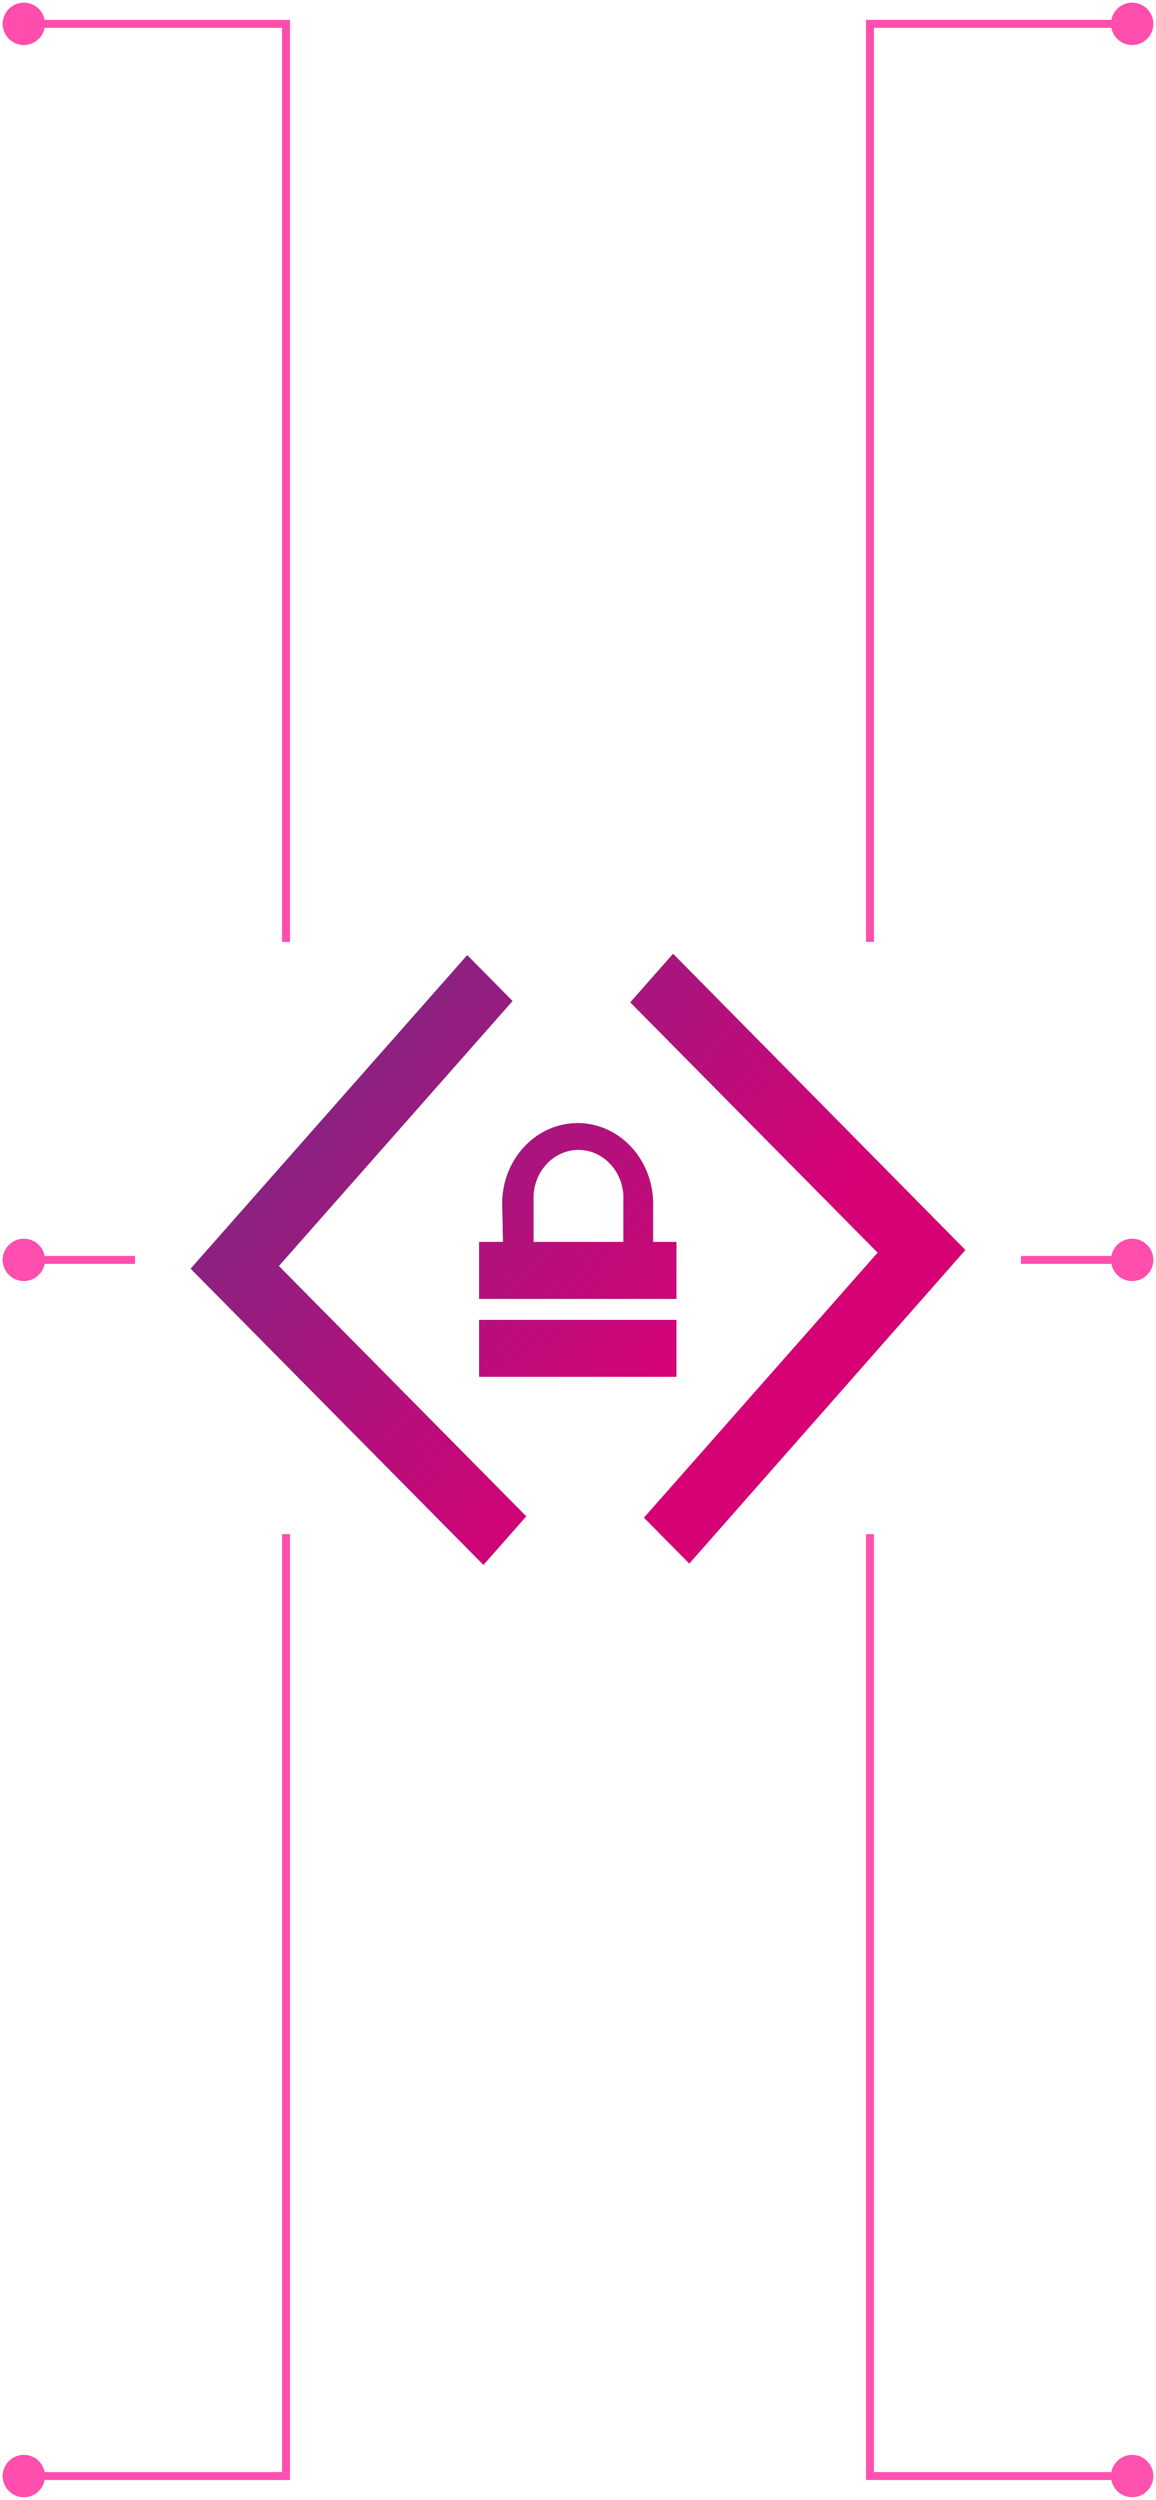 <svg xmlns="http://www.w3.org/2000/svg" width="291" height="629" viewBox="0 0 291 629" fill="none"><path d="M126.632 312.499H120.622V326.797H170.274V312.499H164.394V302.174C164.211 296.913 162.131 291.933 158.591 288.28C155.05 284.627 150.325 282.586 145.409 282.586C140.492 282.586 135.767 284.627 132.226 288.28C128.686 291.933 126.606 296.913 126.423 302.174L126.632 312.499ZM134.289 302.034C134.216 300.392 134.454 298.751 134.99 297.211C135.526 295.671 136.349 294.263 137.408 293.073C138.467 291.883 139.741 290.936 141.152 290.288C142.563 289.641 144.082 289.307 145.618 289.307C147.153 289.307 148.672 289.641 150.083 290.288C151.494 290.936 152.768 291.883 153.827 293.073C154.887 294.263 155.709 295.671 156.245 297.211C156.781 298.751 157.02 300.392 156.946 302.034V312.499H134.289V302.034ZM120.622 332.114H170.274V346.412H120.622V332.114ZM70.186 318.543L132.46 381.528L121.693 393.728L48 319.214L117.617 240.336L129.01 251.864L70.186 318.543ZM243 314.513L173.514 393.392L162.12 381.864L220.944 315.185L158.671 252.2L169.437 240L243 314.513Z" fill="url(#paint0_linear_1000_332)"></path><path d="M126.632 312.499H120.622V326.797H170.274V312.499H164.394V302.174C164.211 296.913 162.131 291.933 158.591 288.28C155.05 284.627 150.325 282.586 145.409 282.586C140.492 282.586 135.767 284.627 132.226 288.28C128.686 291.933 126.606 296.913 126.423 302.174L126.632 312.499ZM134.289 302.034C134.216 300.392 134.454 298.751 134.99 297.211C135.526 295.671 136.349 294.263 137.408 293.073C138.467 291.883 139.741 290.936 141.152 290.288C142.563 289.641 144.082 289.307 145.618 289.307C147.153 289.307 148.672 289.641 150.083 290.288C151.494 290.936 152.768 291.883 153.827 293.073C154.887 294.263 155.709 295.671 156.245 297.211C156.781 298.751 157.02 300.392 156.946 302.034V312.499H134.289V302.034ZM120.622 332.114H170.274V346.412H120.622V332.114ZM70.186 318.543L132.46 381.528L121.693 393.728L48 319.214L117.617 240.336L129.01 251.864L70.186 318.543ZM243 314.513L173.514 393.392L162.12 381.864L220.944 315.185L158.671 252.2L169.437 240L243 314.513Z" fill="url(#paint1_linear_1000_332)"></path><path opacity="0.7" d="M72 6H73V5H72V6ZM0.667 6C0.667 8.946 3.054 11.333 6 11.333C8.946 11.333 11.333 8.946 11.333 6C11.333 3.054 8.946 0.667 6 0.667C3.054 0.667 0.667 3.054 0.667 6ZM73 237V6H71V237H73ZM72 5H6V7H72V5Z" fill="#FF028C"></path><path opacity="0.7" d="M72 623H73V624H72V623ZM0.667 623C0.667 620.054 3.054 617.667 6 617.667C8.946 617.667 11.333 620.054 11.333 623C11.333 625.946 8.946 628.333 6 628.333C3.054 628.333 0.667 625.946 0.667 623ZM73 386V623H71V386H73ZM72 624H6V622H72V624Z" fill="#FF038C"></path><path opacity="0.7" d="M33 317H34V318H33V317ZM0.667 317C0.667 314.054 3.054 311.667 6 311.667C8.946 311.667 11.333 314.054 11.333 317C11.333 319.946 8.946 322.333 6 322.333C3.054 322.333 0.667 319.946 0.667 317ZM34 316V317H32V316H34ZM33 318H6V316H33V318Z" fill="#FF038C"></path><path opacity="0.7" d="M258 317H257V318H258V317ZM290.333 317C290.333 314.054 287.946 311.667 285 311.667C282.054 311.667 279.667 314.054 279.667 317C279.667 319.946 282.054 322.333 285 322.333C287.946 322.333 290.333 319.946 290.333 317ZM257 316V317H259V316H257ZM258 318H285V316H258V318Z" fill="#FF038C"></path><path opacity="0.7" d="M219 623H218V624H219V623ZM290.333 623C290.333 620.054 287.946 617.667 285 617.667C282.054 617.667 279.667 620.054 279.667 623C279.667 625.946 282.054 628.333 285 628.333C287.946 628.333 290.333 625.946 290.333 623ZM218 386V623H220V386H218ZM219 624H285V622H219V624Z" fill="#FF098F"></path><path opacity="0.7" d="M219 6H218V5H219V6ZM290.333 6C290.333 8.946 287.946 11.333 285 11.333C282.054 11.333 279.667 8.946 279.667 6C279.667 3.054 282.054 0.667 285 0.667C287.946 0.667 290.333 3.054 290.333 6ZM218 237V6H220V237H218ZM219 5H285V7H219V5Z" fill="#FF038C"></path><defs><linearGradient id="paint0_linear_1000_332" x1="4840.71" y1="5042.92" x2="13026.9" y2="12686.3" gradientUnits="userSpaceOnUse"><stop stop-color="#3C438C"></stop><stop offset="0.15" stop-color="#3F428C"></stop><stop offset="0.23" stop-color="#473F8B"></stop><stop offset="0.31" stop-color="#55398A"></stop><stop offset="0.37" stop-color="#6A3188"></stop><stop offset="0.43" stop-color="#842686"></stop><stop offset="0.49" stop-color="#A51A83"></stop><stop offset="0.54" stop-color="#CB0B80"></stop><stop offset="0.57" stop-color="#E6007E"></stop><stop offset="0.58" stop-color="#E6017E"></stop><stop offset="0.99" stop-color="#E71D73"></stop></linearGradient><linearGradient id="paint1_linear_1000_332" x1="182.802" y1="362.596" x2="-6.423" y2="204.191" gradientUnits="userSpaceOnUse"><stop offset="0.074" stop-color="#D70176"></stop><stop offset="1" stop-color="#3C438C"></stop></linearGradient></defs></svg>